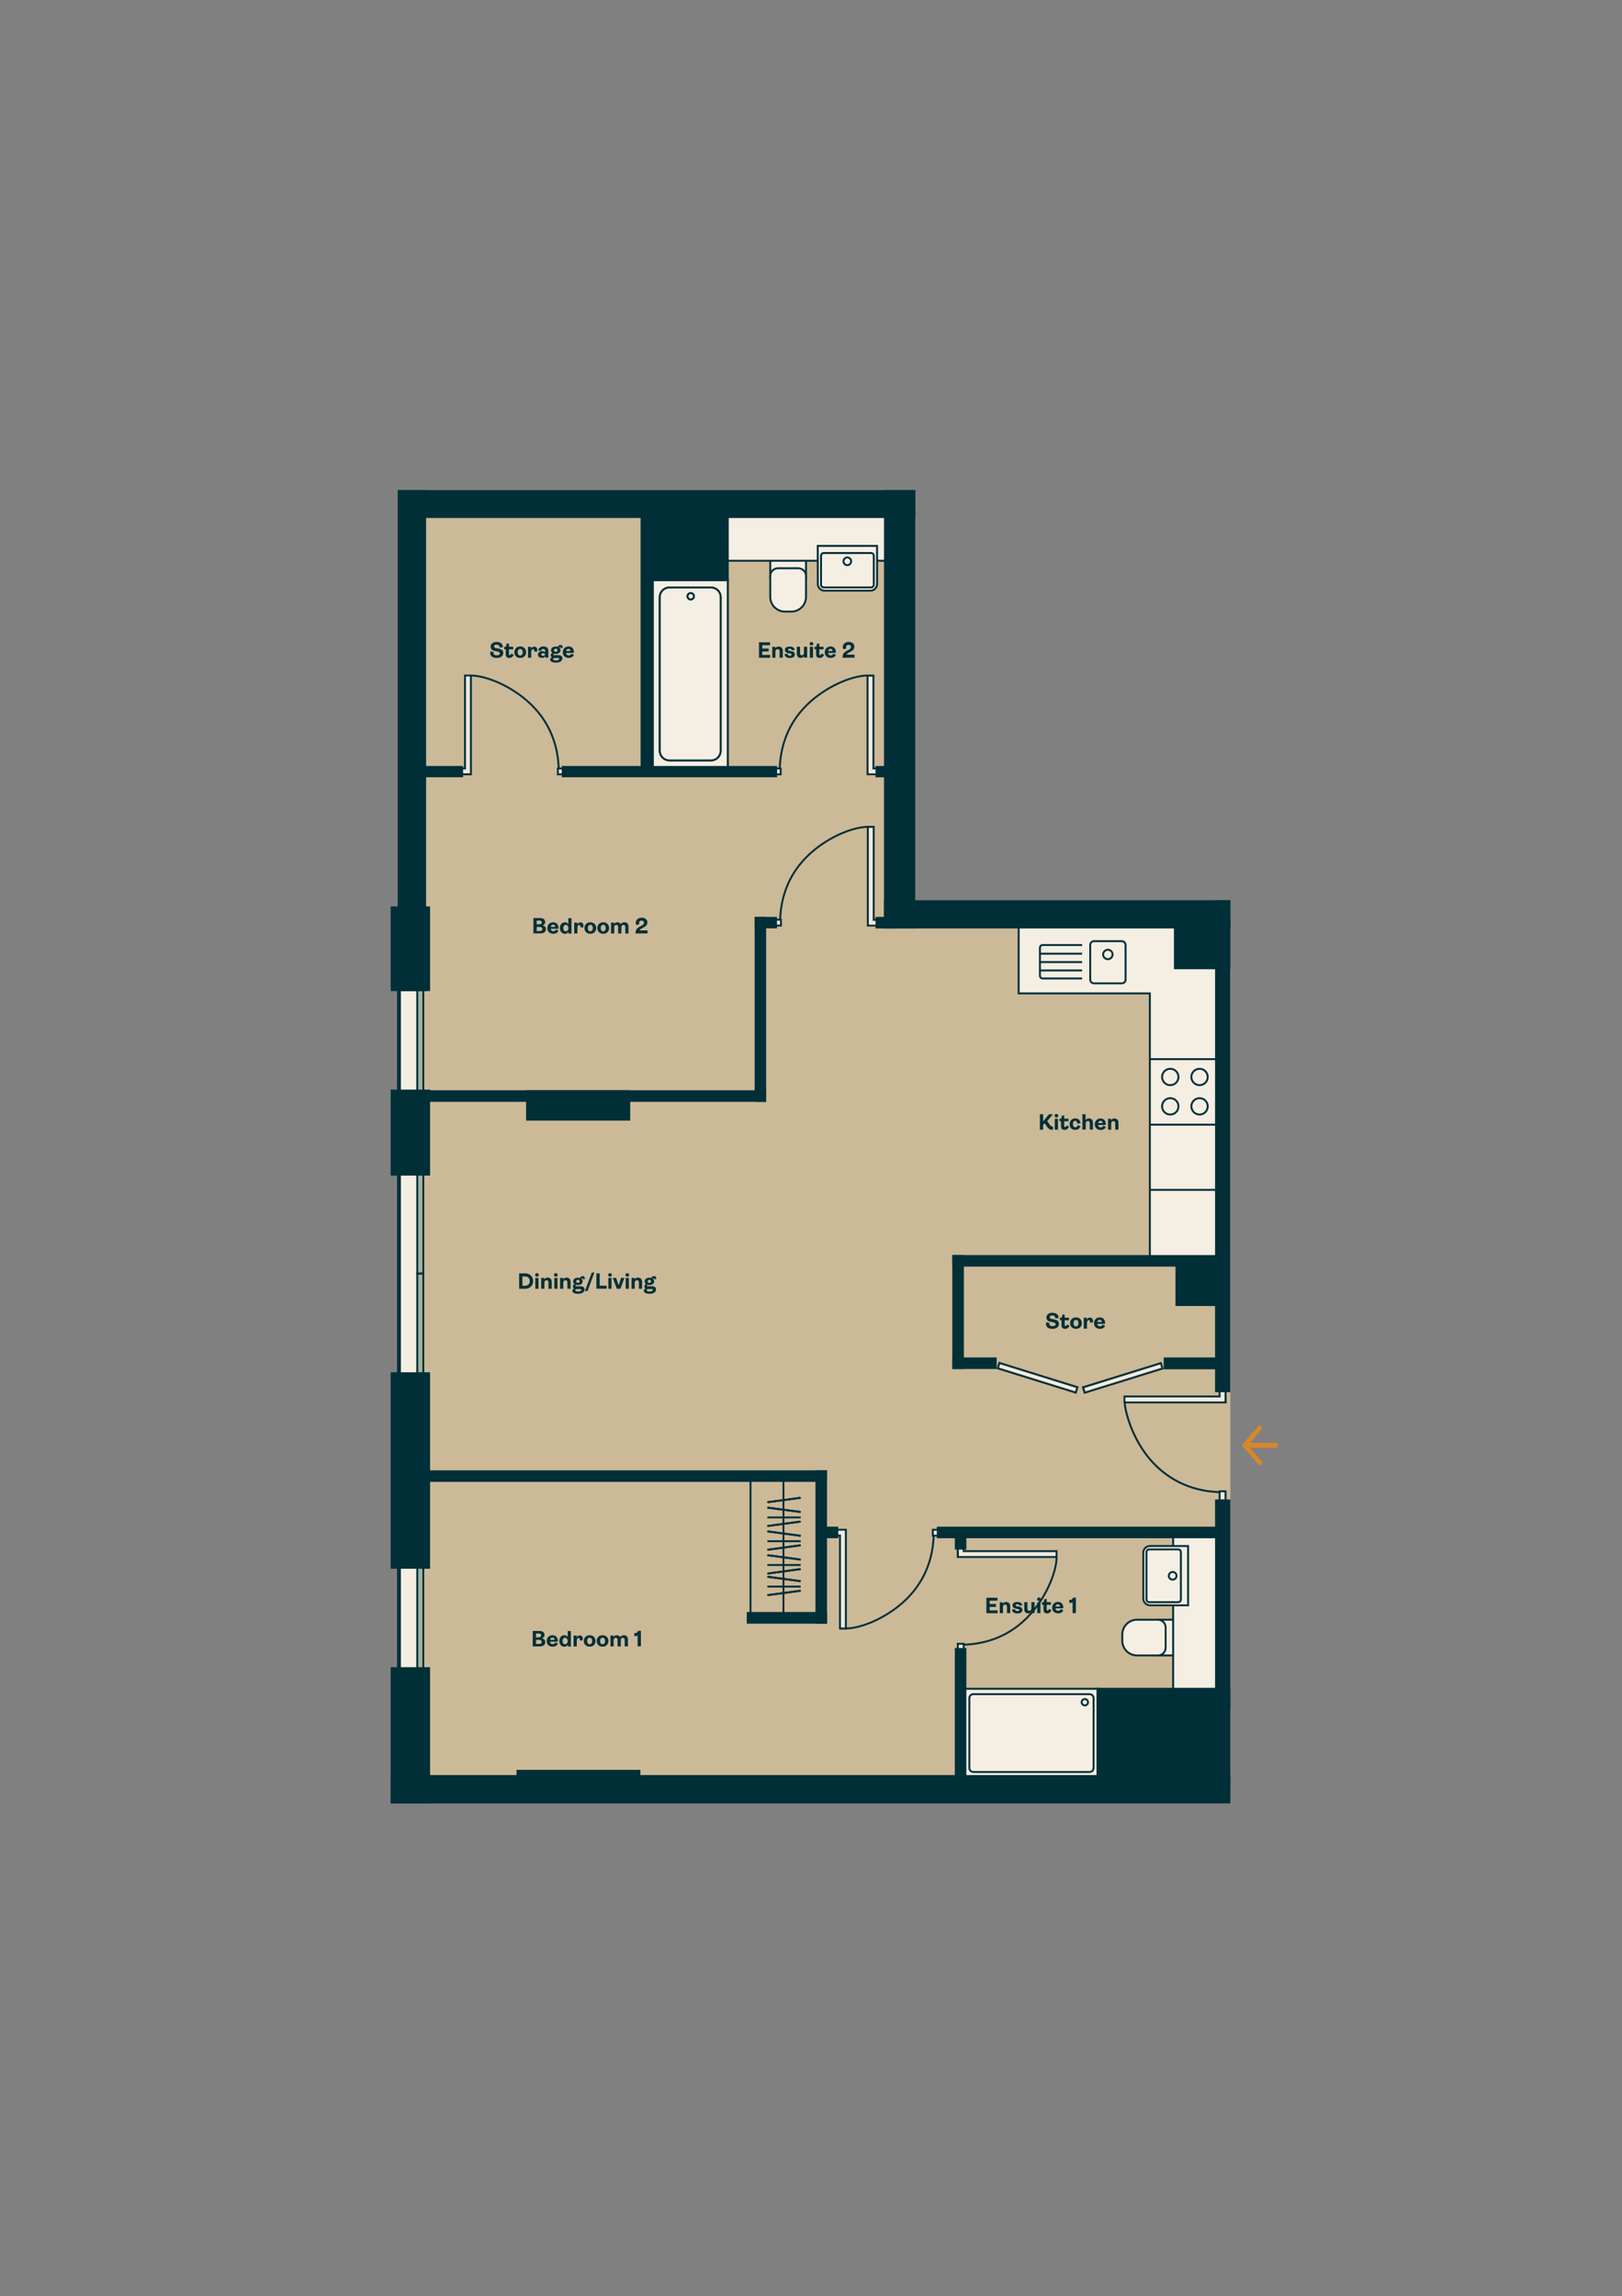 <?xml version="1.0" encoding="utf-8"?>
<!-- Generator: Adobe Illustrator 28.1.0, SVG Export Plug-In . SVG Version: 6.00 Build 0)  -->
<svg version="1.1" id="Layer_1" xmlns="http://www.w3.org/2000/svg" xmlns:xlink="http://www.w3.org/1999/xlink" x="0px" y="0px"
	 viewBox="0 0 1684 2384" style="enable-background:new 0 0 1684 2384;" xml:space="preserve">
<rect x="0" y="0" width="1684" height="2384" fill="#808080" stroke="none"/>
<style type="text/css">
	.st0{fill:#CCB998;}
	.st1{fill:#F5EEE3;stroke:#002F38;stroke-width:2;stroke-miterlimit:10;}
	.st2{fill:none;stroke:#002F38;stroke-width:2;stroke-miterlimit:10;}
	.st3{fill:#F5EEE3;}
	.st4{fill:none;stroke:#002F38;stroke-width:4;stroke-miterlimit:10;}
	.st5{fill:#A6B29F;stroke:#002F38;stroke-width:2;stroke-miterlimit:10;}
	.st6{fill:#F2EAE0;}
	.st7{fill:#002F38;}
	.st8{fill:none;stroke:#002F38;stroke-width:2.02;stroke-miterlimit:10;}
	.st9{fill:#D98729;}
	.st10{fill:none;}
</style>
<g id="Floor">
	<polygon class="st0" points="437.6,532.2 925.5,532.2 925.5,949.3 1277.4,949.3 1277.4,1849.9 437.2,1849.9 	"/>
</g>
<g id="Furniture">
	<polygon class="st1" points="1057.6,961.7 1057.6,1031.4 1193.8,1031.4 1193.8,1305 1263,1305 1263,961.7 1266.2,961.7 	"/>
	<g>
		<rect x="677.8" y="602.3" class="st1" width="77.8" height="195"/>
		<rect x="677.8" y="602.3" class="st1" width="77.8" height="195"/>
		<path class="st1" d="M738.2,610H695c-5.5,0-10,4.5-10,10v159.5c0,5.5,4.5,10,10,10h43.2c5.5,0,10-4.5,10-10V620
			C748.2,614.4,743.7,610,738.2,610"/>
		<path class="st1" d="M738.2,610H695c-5.5,0-10,4.5-10,10v159.5c0,5.5,4.5,10,10,10h43.2c5.5,0,10-4.5,10-10V620
			C748.2,614.4,743.7,610,738.2,610z"/>
		<path class="st1" d="M720.4,619.1c0-1.8-1.5-3.3-3.3-3.3c-1.8,0-3.3,1.5-3.3,3.3s1.5,3.3,3.3,3.3
			C718.9,622.4,720.4,621,720.4,619.1"/>
		<path class="st1" d="M720.4,619.1c0-1.8-1.5-3.3-3.3-3.3c-1.8,0-3.3,1.5-3.3,3.3s1.5,3.3,3.3,3.3
			C718.9,622.4,720.4,621,720.4,619.1z"/>
	</g>
	<g>
		<rect x="1001.1" y="1753.4" class="st1" width="138.5" height="91.8"/>
		<path class="st1" d="M1006.4,1763.1v72.6c0,2.2,1.8,4.1,4,4.1h120.9c2.2,0,4.1-1.8,4.1-4.1v-72.6c0-2.2-1.8-4.1-4.1-4.1h-120.9
			C1008.2,1759,1006.4,1760.8,1006.4,1763.1z"/>
		<path class="st1" d="M1126.3,1764.1c1.8,0,3.3,1.5,3.3,3.3c0,1.8-1.5,3.3-3.3,3.3s-3.3-1.5-3.3-3.3
			C1123,1765.6,1124.5,1764.1,1126.3,1764.1z"/>
	</g>
	<g>
		<g>
			<rect x="799.7" y="580.7" class="st1" width="37.1" height="18.8"/>
			<path class="st1" d="M807.8,590h21c4.4,0,8,3.6,8,8v21.7c0,8.5-6.8,15.3-15.3,15.3H815c-8.5,0-15.3-6.8-15.3-15.3V598
				C799.7,593.6,803.3,590,807.8,590"/>
		</g>
		<rect x="754.5" y="536.6" class="st1" width="171" height="45.6"/>
		<g>
			<path class="st1" d="M849,566.8h61.6v39.6c0,3.8-3.1,6.9-6.9,6.9h-47.7c-3.8,0-6.9-3.1-6.9-6.9L849,566.8L849,566.8z"/>
			<path class="st1" d="M907.2,577v30.1c0,1.5-1.2,2.8-2.8,2.8h-49.2c-1.5,0-2.8-1.2-2.8-2.8V577c0-1.5,1.2-2.8,2.8-2.8h49.2
				C905.9,574.2,907.2,575.5,907.2,577"/>
			<path class="st1" d="M875.7,582.8c0-2.2,1.8-4,4-4c2.2,0,4,1.8,4,4s-1.8,4-4,4C877.5,586.8,875.7,585,875.7,582.8"/>
		</g>
	</g>
	<g>
		<g>
			<rect x="1200.7" y="1681.7" class="st1" width="18.8" height="37.1"/>
			<path class="st1" d="M1210.2,1710.7v-21c0-4.4-3.6-8-8-8h-21.7c-8.4,0-15.3,6.8-15.3,15.3v6.5c0,8.4,6.8,15.3,15.3,15.3h21.7
				C1206.7,1718.8,1210.2,1715.2,1210.2,1710.7"/>
		</g>
		<rect x="1218" y="1593" class="st1" width="45.6" height="162.8"/>
		<g>
			<path class="st1" d="M1233.5,1666.8v-61.6h-39.6c-3.8,0-6.9,3.1-6.9,6.9v47.7c0,3.8,3.1,6.9,6.9,6.9L1233.5,1666.8L1233.5,1666.8
				z"/>
			<path class="st1" d="M1223.2,1608.7h-30.1c-1.5,0-2.8,1.2-2.8,2.8v49.2c0,1.5,1.2,2.8,2.8,2.8h30.1c1.5,0,2.8-1.2,2.8-2.8v-49.2
				C1226,1609.9,1224.8,1608.7,1223.2,1608.7"/>
			<path class="st1" d="M1217.5,1640.1c2.2,0,4-1.8,4-4c0-2.2-1.8-4-4-4s-4,1.8-4,4C1213.4,1638.3,1215.2,1640.1,1217.5,1640.1"/>
		</g>
	</g>
	<g>
		<path class="st1" d="M1135.8,1021h28.9c2.2,0,3.9-1.8,3.9-3.9v-36c0-2.2-1.8-3.9-3.9-3.9h-28.9c-2.2,0-3.9,1.7-3.9,3.9v36
			C1131.9,1019.3,1133.7,1021,1135.8,1021z"/>
		<path class="st1" d="M1145.3,991c0,2.7,2.2,4.9,4.9,4.9c2.7,0,4.9-2.2,4.9-4.9s-2.2-4.9-4.9-4.9
			C1147.6,986.1,1145.3,988.3,1145.3,991z"/>
		<path class="st1" d="M1123.5,981.2h-41c-1.6,0-2.8,1.3-2.8,2.8v29.1c0,1.6,1.3,2.8,2.8,2.8h41"/>
		<line class="st2" x1="1123.5" y1="1007.6" x2="1079.7" y2="1007.6"/>
		<line class="st2" x1="1123.5" y1="990.2" x2="1079.7" y2="990.2"/>
		<line class="st2" x1="1123.5" y1="998.9" x2="1079.7" y2="998.9"/>
	</g>
	<g>
		<line class="st2" x1="1266.4" y1="1099.7" x2="1194.1" y2="1099.7"/>
		<line class="st2" x1="1194.1" y1="1167.7" x2="1266.4" y2="1167.7"/>
		<line class="st2" x1="1194.1" y1="1235.4" x2="1266.4" y2="1235.4"/>
		<g>
			<circle class="st1" cx="1245.4" cy="1118.2" r="8.5"/>
			<circle class="st1" cx="1245.4" cy="1148.7" r="8.5"/>
			<circle class="st1" cx="1215" cy="1118.2" r="8.5"/>
			<circle class="st1" cx="1215" cy="1148.7" r="8.5"/>
		</g>
	</g>
	<g>
		<line class="st2" x1="779.2" y1="1534.9" x2="779.2" y2="1676.3"/>
		<line class="st2" x1="813.4" y1="1675.4" x2="813.4" y2="1535.8"/>
		<g>
			<line class="st2" x1="831.3" y1="1651.6" x2="796.7" y2="1656.2"/>
			<line class="st2" x1="831.3" y1="1651.6" x2="796.7" y2="1656.2"/>
			<line class="st2" x1="796.7" y1="1637.1" x2="831.3" y2="1641.7"/>
			<line class="st2" x1="796.7" y1="1637.1" x2="831.3" y2="1641.7"/>
			<line class="st2" x1="831.3" y1="1647.3" x2="796.7" y2="1647.3"/>
			<line class="st2" x1="831.3" y1="1629.1" x2="796.7" y2="1633.8"/>
			<line class="st2" x1="831.3" y1="1629.1" x2="796.7" y2="1633.8"/>
			<line class="st2" x1="796.7" y1="1614.7" x2="831.3" y2="1619.3"/>
			<line class="st2" x1="796.7" y1="1614.7" x2="831.3" y2="1619.3"/>
			<line class="st2" x1="831.3" y1="1624.9" x2="796.7" y2="1624.9"/>
			<line class="st2" x1="831.3" y1="1604.4" x2="796.7" y2="1609.1"/>
			<line class="st2" x1="831.3" y1="1604.4" x2="796.7" y2="1609.1"/>
			<line class="st2" x1="796.7" y1="1590" x2="831.3" y2="1594.6"/>
			<line class="st2" x1="796.7" y1="1590" x2="831.3" y2="1594.6"/>
			<line class="st2" x1="831.3" y1="1600.2" x2="796.7" y2="1600.2"/>
			<line class="st2" x1="831.3" y1="1579.8" x2="796.7" y2="1584.4"/>
			<line class="st2" x1="831.3" y1="1579.8" x2="796.7" y2="1584.4"/>
			<line class="st2" x1="796.7" y1="1565.3" x2="831.3" y2="1569.9"/>
			<line class="st2" x1="796.7" y1="1565.3" x2="831.3" y2="1569.9"/>
			<line class="st2" x1="831.3" y1="1575.5" x2="796.7" y2="1575.5"/>
			<line class="st2" x1="831.3" y1="1555.1" x2="796.7" y2="1559.7"/>
			<line class="st2" x1="831.3" y1="1555.1" x2="796.7" y2="1559.7"/>
		</g>
	</g>
</g>
<g id="Windows">
	<g>
		<rect x="413.7" y="1217.7" class="st3" width="22.1" height="209.1"/>
		<line class="st4" x1="414.2" y1="1217.7" x2="414.2" y2="1426.8"/>
		<rect x="433.2" y="1322.3" class="st5" width="6.3" height="103.9"/>
		<rect x="433.2" y="1218.3" class="st5" width="6.3" height="103.9"/>
	</g>
	<g>
		<rect x="413.7" y="1026.9" class="st3" width="22.1" height="106.4"/>
		<line class="st4" x1="414.2" y1="1026.9" x2="414.2" y2="1133.3"/>
		<rect x="433.2" y="1027.9" class="st5" width="6.3" height="104.9"/>
	</g>
	<g>
		<rect x="413.7" y="1626.9" class="st3" width="22.1" height="106.4"/>
		<line class="st4" x1="414.2" y1="1626.9" x2="414.2" y2="1733.3"/>
		<rect x="433.2" y="1627.8" class="st5" width="6.3" height="104.9"/>
	</g>
</g>
<g id="Doors">
	<g>
		<g>
			
				<rect x="1074.3" y="1388.2" transform="matrix(0.298 -0.955 0.955 0.298 -609.306 2032.888)" class="st6" width="5.8" height="84.8"/>
			<path class="st7" d="M1038.3,1416.4l79,24.6l-1.1,3.6l-79-24.6L1038.3,1416.4 M1036.9,1413.8l-0.6,2l-1.1,3.6l-0.6,2l2,0.6
				l79,24.6l2,0.6l0.6-2l1.1-3.6l0.6-2l-2-0.6l-79-24.6L1036.9,1413.8L1036.9,1413.8z"/>
		</g>
		<g>
			
				<rect x="1123.5" y="1427.7" transform="matrix(0.955 -0.297 0.297 0.955 -371.856 410.146)" class="st6" width="84.5" height="5.8"/>
			<path class="st7" d="M1204.6,1416.6l1.1,3.6l-78.8,24.5l-1.1-3.6L1204.6,1416.6 M1205.9,1414l-2,0.6l-78.8,24.5l-2,0.6l0.6,2
				l1.1,3.6l0.6,2l2-0.6l78.8-24.5l2-0.6l-0.6-2l-1.1-3.6L1205.9,1414L1205.9,1414z"/>
		</g>
	</g>
	<g>
		<path class="st2" d="M900.7,701.4c-13.7,0-38.2,8.7-58.4,26.3c-32.9,28.8-32.1,63.7-32.9,71.1"/>
		<g>
			<polygon class="st6" points="900.7,804 900.7,701.4 906.8,701.4 906.8,797.9 912.1,797.9 912.1,804 			"/>
			<path class="st7" d="M905.8,702.4v96.5h5.3v4.1h-9.4v-2.2v-1.8v-96.5H905.8 M907.8,700.4h-2h-4.1h-2v2v96.5v1.8v2.2v2h2h9.4h2v-2
				v-4.1v-2h-2h-3.3v-94.5L907.8,700.4L907.8,700.4z"/>
		</g>
		<g>
			<rect x="801.2" y="797.9" class="st6" width="9.3" height="6.1"/>
			<path class="st7" d="M809.5,798.9v4.1h-7.3v-4.1H809.5 M811.5,796.9h-2h-7.3h-2v2v4.1v2h2h7.3h2v-2v-4.1V796.9L811.5,796.9z"/>
		</g>
	</g>
	<g>
		<path class="st2" d="M488.9,701.4c13.7,0,38.2,8.7,58.4,26.3c32.9,28.8,32.1,63.7,32.9,71.1"/>
		<g>
			<polygon class="st6" points="477.6,804 477.6,797.9 482.9,797.9 482.9,701.4 488.9,701.4 488.9,804 			"/>
			<path class="st7" d="M487.9,702.4v96.5v1.8v2.2h-9.4v-4.1h5.3v-96.5H487.9 M489.9,700.4h-2h-4.1h-2v2v94.5h-3.3h-2v2v4.1v2h2h9.4
				h2v-2v-2.2v-1.8v-96.5L489.9,700.4L489.9,700.4z"/>
		</g>
		<g>
			<rect x="579.2" y="797.9" class="st6" width="9.3" height="6.1"/>
			<path class="st7" d="M587.5,798.9v4.1h-7.3v-4.1H587.5 M589.5,796.9h-2h-7.3h-2v2v4.1v2h2h7.3h2v-2v-4.1V796.9L589.5,796.9z"/>
		</g>
	</g>
	<g>
		<path class="st2" d="M901.1,858.5c-13.7,0-38.2,8.7-58.4,26.3c-32.9,28.8-32.1,63.7-32.9,71.1"/>
		<g>
			<polygon class="st6" points="901,961 901,858.5 907.1,858.5 907.1,954.9 912.4,954.9 912.4,961 			"/>
			<path class="st7" d="M906.1,859.5v96.5h5.3v4.1H902v-2.2v-1.8v-96.5L906.1,859.5 M908.1,857.5h-2H902h-2v2v96.5v1.8v2.2v2h2h9.4
				h2v-2v-4.1v-2h-2h-3.3v-94.5L908.1,857.5L908.1,857.5z"/>
		</g>
		<g>
			<rect x="801.5" y="954.9" class="st6" width="9.3" height="6.1"/>
			<path class="st7" d="M809.8,955.9v4.1h-7.3v-4.1L809.8,955.9 M811.8,953.9h-2h-7.3h-2v2v4.1v2h2h7.3h2v-2v-4.1V953.9L811.8,953.9
				z"/>
		</g>
	</g>
	<g>
		<path class="st2" d="M878.2,1690.8c13.7,0,38.2-8.7,58.4-26.3c32.9-28.8,32.1-63.7,32.9-71.1"/>
		<g>
			<polygon class="st6" points="872.2,1690.8 872.2,1594.3 866.9,1594.3 866.9,1588.3 878.2,1588.3 878.2,1690.8 			"/>
			<path class="st7" d="M877.2,1589.3v2.2v1.8v96.5h-4.1v-96.5h-5.3v-4.1H877.2 M879.2,1587.3h-2h-9.4h-2v2v4.1v2h2h3.3v94.5v2h2
				h4.1h2v-2v-96.5v-1.8v-2.2L879.2,1587.3L879.2,1587.3z"/>
		</g>
		<g>
			<rect x="968.5" y="1588.3" class="st6" width="9.3" height="6.1"/>
			<path class="st7" d="M976.8,1589.3v4.1h-7.3v-4.1H976.8 M978.8,1587.3h-2h-7.3h-2v2v4.1v2h2h7.3h2v-2v-4.1V1587.3L978.8,1587.3z"
				/>
		</g>
	</g>
	<g>
		<path class="st2" d="M1097,1616.5c0,13.7-8.7,38.2-26.3,58.4c-28.8,32.9-63.7,32.1-71.1,32.9"/>
		<g>
			<polygon class="st6" points="994.4,1616.5 994.4,1605.2 1000.5,1605.2 1000.5,1610.5 1097,1610.5 1097,1616.5 			"/>
			<path class="st7" d="M999.5,1606.2v5.3h96.5v4.1h-96.5h-1.8h-2.2v-9.4L999.5,1606.2 M1001.5,1604.2h-2h-4.1h-2v2v9.4v2h2h2.2h1.8
				h96.5h2v-2v-4.1v-2h-2h-94.5v-3.3V1604.2L1001.5,1604.2z"/>
		</g>
		<g>
			<rect x="994.4" y="1706.7" class="st6" width="6.1" height="9.3"/>
			<path class="st7" d="M999.5,1707.7v7.3h-4.1v-7.3H999.5 M1001.5,1705.7h-2h-4.1h-2v2v7.3v2h2h4.1h2v-2v-7.3V1705.7L1001.5,1705.7
				z"/>
		</g>
	</g>
	<g>
		<path class="st8" d="M1167.6,1455.6c0.6,11.6,8.8,39.5,26.9,60.2c29.5,33.6,65.2,32.8,72.8,33.6"/>
		<g>
			<polygon class="st6" points="1167.5,1456.1 1167.5,1449.9 1266.2,1449.9 1266.2,1444.5 1272.4,1444.5 1272.4,1456.1 			"/>
			<path class="st7" d="M1271.4,1445.5v9.6h-2.3h-1.9h-98.8v-4.2h98.8v-5.4L1271.4,1445.5 M1273.4,1443.5h-2h-4.2h-2v2v3.4h-96.7h-2
				v2v4.2v2h2h98.8h1.9h2.3h2v-2v-9.6V1443.5L1273.4,1443.5z"/>
		</g>
		<g>
			<rect x="1266.2" y="1548.4" class="st6" width="6.2" height="9.5"/>
			<path class="st7" d="M1271.4,1549.4v7.5h-4.2v-7.5H1271.4 M1273.4,1547.4h-2h-4.2h-2v2v7.5v2h2h4.2h2v-2v-7.5V1547.4
				L1273.4,1547.4z"/>
		</g>
	</g>
</g>
<g id="Walls">
	<rect x="988.7" y="1303.1" class="st7" width="12" height="118.4"/>
	<rect x="909" y="952" class="st7" width="20.6" height="12"/>
	<rect x="405.6" y="1843" class="st7" width="871.8" height="29.4"/>
	<rect x="536.3" y="1837.6" class="st7" width="128.6" height="12.3"/>
	<rect x="775.3" y="1673.7" class="st7" width="83.3" height="12.1"/>
	<rect x="846.6" y="1526.6" class="st7" width="12" height="159.2"/>
	<rect x="988.7" y="1303.1" class="st7" width="277.2" height="12"/>
	<rect x="1261.5" y="934.7" class="st7" width="15.8" height="510.8"/>
	<rect x="583.2" y="795.3" class="st7" width="223.6" height="11.7"/>
	<rect x="783.5" y="952" class="st7" width="11.9" height="192"/>
	<rect x="972.6" y="1585.1" class="st7" width="295.4" height="12"/>
	<rect x="988.7" y="1409.4" class="st7" width="46.1" height="12"/>
	<rect x="1208.2" y="1409.4" class="st7" width="63.4" height="12.3"/>
	<rect x="851.8" y="1585.1" class="st7" width="18.5" height="12"/>
	<rect x="1220.4" y="1305" class="st7" width="51.2" height="51"/>
	<rect x="1138.5" y="1752.4" class="st7" width="138.9" height="101.4"/>
	<rect x="440.5" y="1132" class="st7" width="354.9" height="12"/>
	<rect x="412.9" y="508.9" class="st7" width="537.4" height="28.9"/>
	<rect x="917.8" y="934.7" class="st7" width="359.6" height="29.3"/>
	<rect x="412.9" y="508.9" class="st7" width="29.5" height="520.2"/>
	<rect x="546.2" y="1132" class="st7" width="108.1" height="31.5"/>
	<rect x="1261.5" y="1556.9" class="st7" width="15.9" height="217.3"/>
	<rect x="405.6" y="941.1" class="st7" width="40.9" height="87.9"/>
	<rect x="405.6" y="1131.3" class="st7" width="40.9" height="89.3"/>
	<rect x="405.6" y="1424.8" class="st7" width="40.9" height="204"/>
	<rect x="405.6" y="1731" class="st7" width="40.9" height="141.4"/>
	<rect x="665.1" y="525.5" class="st7" width="12" height="281.5"/>
	<rect x="438.5" y="795.3" class="st7" width="42.3" height="11.7"/>
	<rect x="783.5" y="952" class="st7" width="23.2" height="11.9"/>
	<rect x="909" y="795.3" class="st7" width="22.8" height="11.8"/>
	<rect x="991.3" y="1586.6" class="st7" width="12" height="22.3"/>
	<rect x="991.3" y="1711.1" class="st7" width="12" height="143.6"/>
	<rect x="426" y="1526.6" class="st7" width="432.5" height="12"/>
	<rect x="917.8" y="508.9" class="st7" width="32.4" height="455.1"/>
	<rect x="1218.8" y="952.2" class="st7" width="58.6" height="54.1"/>
	<rect x="672.9" y="523.3" class="st7" width="83.7" height="80"/>
</g>
<g id="Labels_BIG">
	<g>
		<path class="st7" d="M539,1338.1v-16h6.3c4.2,0,8.2,2.8,8.2,8c0,5.2-4,8-8.2,8H539z M542.4,1335h2.5c2.6,0,5.1-1.3,5.1-4.9
			c0-3.6-2.5-4.8-5.1-4.8h-2.5V1335z"/>
		<path class="st7" d="M555.6,1323.7c0-1,0.8-1.8,1.9-1.8c1.1,0,1.9,0.8,1.9,1.8s-0.8,1.8-1.9,1.8
			C556.4,1325.5,555.6,1324.7,555.6,1323.7z M555.8,1338.1v-11.3h3.3v11.3H555.8z"/>
		<path class="st7" d="M561.9,1338.1v-11.3h3.1v1.6c0.7-1.2,1.9-1.9,3.5-1.9c2.8,0,4.3,1.7,4.3,4.5v7.1h-3.3v-6.6
			c0-1.5-0.7-2.3-2-2.3c-1.3,0-2.3,0.9-2.3,2.5v6.4L561.9,1338.1L561.9,1338.1z"/>
		<path class="st7" d="M575.2,1323.7c0-1,0.8-1.8,1.9-1.8c1.1,0,1.9,0.8,1.9,1.8s-0.8,1.8-1.9,1.8
			C576.1,1325.5,575.2,1324.7,575.2,1323.7z M575.5,1338.1v-11.3h3.3v11.3H575.5z"/>
		<path class="st7" d="M581.5,1338.1v-11.3h3.1v1.6c0.7-1.2,1.9-1.9,3.5-1.9c2.8,0,4.3,1.7,4.3,4.5v7.1h-3.3v-6.6
			c0-1.5-0.7-2.3-2-2.3c-1.3,0-2.3,0.9-2.3,2.5v6.4L581.5,1338.1L581.5,1338.1z"/>
		<path class="st7" d="M603.7,1327.7c0.7,0.6,1.2,1.5,1.2,2.7c0,2.5-2.2,3.8-4.9,3.8c-0.7,0-1.4-0.1-2-0.2c-0.4,0.1-0.6,0.4-0.6,0.8
			c0,0.4,0.3,0.7,0.9,0.7h4.2c3.1,0,4.4,1.2,4.4,3.4c0,2.7-2.8,4.4-6.4,4.4c-4.2,0-6.3-1.2-6.3-3.2c0-1,0.6-1.7,1.9-2.2
			c-0.8-0.5-1.3-1.2-1.3-2.2c0-1.2,0.7-1.9,1.6-2.5c-0.8-0.6-1.3-1.6-1.3-2.8c0-2.5,2.2-3.8,4.9-3.8c0.8,0,1.5,0.1,2.1,0.3
			c0.6-1.3,1.6-2,2.8-2c1.1,0,2.3,0.7,2.3,2.7v0.4l-2,0.3c0-0.9-0.3-1.2-0.7-1.2C604.2,1327,603.9,1327.2,603.7,1327.7z
			 M598.8,1338.4c-0.9,0-1.6,0.4-1.6,1.1c0,0.9,1,1.4,3.2,1.4c1.9,0,3.2-0.7,3.2-1.6c0-0.7-0.5-0.9-1.7-0.9L598.8,1338.4
			L598.8,1338.4z M601.8,1330.4c0-1.1-0.8-1.6-1.8-1.6c-1,0-1.8,0.6-1.8,1.6c0,1.1,0.8,1.6,1.8,1.6
			C601,1332,601.8,1331.4,601.8,1330.4z"/>
		<path class="st7" d="M607.3,1340.4l7.1-19.1h2.7l-7.1,19.1H607.3z"/>
		<path class="st7" d="M619.2,1338.1v-16h3.4v12.8h7.3v3.1H619.2z"/>
		<path class="st7" d="M631.4,1323.7c0-1,0.8-1.8,1.9-1.8c1.1,0,1.9,0.8,1.9,1.8s-0.8,1.8-1.9,1.8
			C632.2,1325.5,631.4,1324.7,631.4,1323.7z M631.6,1338.1v-11.3h3.3v11.3H631.6z"/>
		<path class="st7" d="M640.4,1338.1l-4.2-11.3h3.5l2.6,7.8l2.5-7.8h3.5l-4.2,11.3H640.4z"/>
		<path class="st7" d="M649.4,1323.7c0-1,0.8-1.8,1.9-1.8c1.1,0,1.9,0.8,1.9,1.8s-0.8,1.8-1.9,1.8
			C650.2,1325.5,649.4,1324.7,649.4,1323.7z M649.6,1338.1v-11.3h3.3v11.3H649.6z"/>
		<path class="st7" d="M655.7,1338.1v-11.3h3.1v1.6c0.7-1.2,1.9-1.9,3.5-1.9c2.8,0,4.3,1.7,4.3,4.5v7.1h-3.3v-6.6
			c0-1.5-0.7-2.3-2-2.3c-1.3,0-2.3,0.9-2.3,2.5v6.4L655.7,1338.1L655.7,1338.1z"/>
		<path class="st7" d="M677.9,1327.7c0.7,0.6,1.2,1.5,1.2,2.7c0,2.5-2.2,3.8-4.9,3.8c-0.7,0-1.4-0.1-2-0.2c-0.4,0.1-0.6,0.4-0.6,0.8
			c0,0.4,0.3,0.7,0.9,0.7h4.2c3.1,0,4.4,1.2,4.4,3.4c0,2.7-2.8,4.4-6.4,4.4c-4.2,0-6.3-1.2-6.3-3.2c0-1,0.6-1.7,1.9-2.2
			c-0.8-0.5-1.3-1.2-1.3-2.2c0-1.2,0.7-1.9,1.6-2.5c-0.8-0.6-1.3-1.6-1.3-2.8c0-2.5,2.2-3.8,4.9-3.8c0.8,0,1.5,0.1,2.1,0.3
			c0.6-1.3,1.6-2,2.8-2c1.1,0,2.3,0.7,2.3,2.7v0.4l-2,0.3c0-0.9-0.3-1.2-0.7-1.2C678.3,1327,678.1,1327.2,677.9,1327.7z M673,1338.4
			c-0.9,0-1.6,0.4-1.6,1.1c0,0.9,1,1.4,3.2,1.4c1.9,0,3.2-0.7,3.2-1.6c0-0.7-0.5-0.9-1.7-0.9L673,1338.4L673,1338.4z M676,1330.4
			c0-1.1-0.8-1.6-1.8-1.6c-1,0-1.8,0.6-1.8,1.6c0,1.1,0.8,1.6,1.8,1.6C675.2,1332,676,1331.4,676,1330.4z"/>
	</g>
	<g>
		<path class="st7" d="M1093.2,1169.7v3.2c-0.3,0.1-0.6,0.1-0.8,0.1c-2.7,0-4.2-1.2-6.7-5l-1.2-1.8l-1.5,1.7v5h-3.4v-16h3.4v7.4
			l6.1-7.4h4.1l-6,7.1l1.6,2.3c1.8,2.6,2.7,3.4,3.9,3.4C1092.9,1169.7,1093.1,1169.7,1093.2,1169.7z"/>
		<path class="st7" d="M1094.9,1158.4c0-1,0.8-1.8,1.9-1.8c1.1,0,1.9,0.8,1.9,1.8s-0.8,1.8-1.9,1.8
			C1095.7,1160.2,1094.9,1159.5,1094.9,1158.4z M1095.1,1172.9v-11.3h3.3v11.3H1095.1z"/>
		<path class="st7" d="M1101.6,1169.3v-5.1h-1.6v-2.7h1.8l0.8-3.3h2.3v3.3h4.4v2.7h-4.4v4.8c0,0.8,0.3,1.2,0.9,1.2s1.1-0.5,1.6-1.7
			l2.5,1.4c-1.1,2.1-2.4,3.2-4.5,3.2C1102.9,1173.2,1101.6,1172,1101.6,1169.3z"/>
		<path class="st7" d="M1110.5,1167.2c0-3.4,2.4-6,5.7-6c2.8,0,5.1,1.4,5.7,4.9l-3.2,0.6c-0.3-2-1.2-3-2.4-3c-1.5,0-2.4,1.3-2.4,3.4
			c0,2.1,1,3.4,2.6,3.4c1.2,0,2.1-0.9,2.5-2.3l2.9,1.2c-1.1,2.2-2.6,3.7-5.4,3.7C1113,1173.2,1110.5,1171.1,1110.5,1167.2z"/>
		<path class="st7" d="M1123.8,1172.9v-16h3.3v6.2c0.7-1.2,1.9-1.9,3.4-1.9c2.7,0,4.2,1.7,4.2,4.5v7.1h-3.3v-6.6
			c0-1.5-0.7-2.3-1.9-2.3c-1.3,0-2.3,0.9-2.3,2.5v6.4L1123.8,1172.9L1123.8,1172.9z"/>
		<path class="st7" d="M1148.2,1170.1c-0.9,1.8-2.6,3.1-5.4,3.1c-3.6,0-6.2-2.2-6.2-5.9c0-3.5,2.6-6,6-6s5.5,2.3,5.5,5.8
			c0,0.3,0,0.7,0,0.9h-8.1c0.2,1.6,1.2,2.6,2.8,2.6c1.3,0,2.1-0.7,2.8-1.8L1148.2,1170.1z M1140.1,1166.1h4.7
			c-0.1-1.5-0.8-2.3-2.2-2.3C1141.2,1163.7,1140.3,1164.6,1140.1,1166.1z"/>
		<path class="st7" d="M1150.4,1172.9v-11.3h3.1v1.6c0.7-1.2,1.9-1.9,3.4-1.9c2.8,0,4.3,1.7,4.3,4.5v7.1h-3.3v-6.6
			c0-1.5-0.7-2.3-1.9-2.3c-1.3,0-2.3,0.9-2.3,2.5v6.4L1150.4,1172.9L1150.4,1172.9z"/>
	</g>
	<g>
		<path class="st7" d="M553.1,1709.4v-16h6.7c3.6,0,5.5,1.5,5.5,4.1c0,1.8-1.2,3.1-2.7,3.5c2.2,0.5,3.5,1.8,3.5,3.8
			c0,2.9-2,4.6-5.6,4.6H553.1z M556.5,1700h2.8c1.6,0,2.5-0.7,2.5-2.1c0-1.3-0.9-1.9-2.5-1.9h-2.8V1700z M556.5,1706.9h3.1
			c1.8,0,2.8-0.8,2.8-2.1s-1-2.2-2.8-2.2h-3L556.5,1706.9L556.5,1706.9z"/>
		<path class="st7" d="M579.2,1706.6c-0.9,1.8-2.6,3.1-5.4,3.1c-3.6,0-6.2-2.2-6.2-5.9c0-3.5,2.6-6,6-6s5.5,2.3,5.5,5.8
			c0,0.3,0,0.7,0,0.9h-8.1c0.2,1.6,1.2,2.6,2.8,2.6c1.3,0,2.1-0.7,2.8-1.8L579.2,1706.6z M571.1,1702.6h4.7
			c-0.1-1.5-0.8-2.3-2.2-2.3C572.2,1700.3,571.3,1701.2,571.1,1702.6z"/>
		<path class="st7" d="M580.7,1703.8c0-3.5,2.2-6,5.2-6c1.7,0,2.9,0.7,3.5,1.9v-6.2h3.3v16h-3.1v-1.9c-0.7,1.3-1.9,2.2-3.7,2.2
			C582.9,1709.7,580.7,1707.2,580.7,1703.8z M589.4,1703.8c0-1.9-1.2-3.4-2.7-3.4c-1.6,0-2.6,1.3-2.6,3.4c0,2.1,1,3.4,2.6,3.4
			C588.2,1707.1,589.4,1705.7,589.4,1703.8z"/>
		<path class="st7" d="M595.5,1709.4v-11.3h3.1v2.1c0.6-1.4,1.7-2.2,3.3-2.2c1.8,0,3.2,1.3,3.2,3.4c0,0.6-0.1,1.2-0.3,1.9l-3-0.3
			c0.1-0.3,0.1-0.6,0.1-0.9c0-1-0.4-1.5-1.2-1.5c-1,0-1.9,1.1-1.9,3.2v5.7L595.5,1709.4L595.5,1709.4z"/>
		<path class="st7" d="M606.1,1703.8c0-3.5,2.5-6,6.1-6c3.6,0,6.1,2.5,6.1,6c0,3.5-2.5,5.9-6.1,5.9
			C608.6,1709.7,606.1,1707.2,606.1,1703.8z M614.8,1703.8c0-2.1-1-3.4-2.6-3.4s-2.6,1.3-2.6,3.4c0,2.1,1,3.4,2.6,3.4
			C613.8,1707.1,614.8,1705.9,614.8,1703.8z"/>
		<path class="st7" d="M619.5,1703.8c0-3.5,2.5-6,6.1-6c3.6,0,6.1,2.5,6.1,6c0,3.5-2.5,5.9-6.1,5.9
			C622,1709.7,619.5,1707.2,619.5,1703.8z M628.2,1703.8c0-2.1-1-3.4-2.6-3.4s-2.6,1.3-2.6,3.4c0,2.1,1,3.4,2.6,3.4
			C627.2,1707.1,628.2,1705.9,628.2,1703.8z"/>
		<path class="st7" d="M651.9,1702.3v7.1h-3.3v-6.6c0-1.5-0.6-2.3-1.9-2.3c-1.3,0-2.2,0.9-2.2,2.5v6.4h-3.3v-6.6
			c0-1.5-0.6-2.3-1.9-2.3c-1.3,0-2.2,0.9-2.2,2.5v6.4h-3.3v-11.3h3.1v1.6c0.7-1.2,1.9-1.9,3.4-1.9c1.6,0,2.8,0.6,3.6,1.9
			c0.9-1.4,2.3-1.9,3.8-1.9C650.4,1697.8,651.9,1699.5,651.9,1702.3z"/>
		<path class="st7" d="M662,1709.4V1698c-0.8,0.6-1.9,0.8-3.4,0.8v-3.2c2.2,0.1,3.6-0.6,3.6-2.3h3.2v16L662,1709.4L662,1709.4z"/>
	</g>
	<g>
		<path class="st7" d="M553.8,969.2v-16h6.7c3.6,0,5.5,1.5,5.5,4.1c0,1.8-1.2,3.1-2.7,3.5c2.2,0.5,3.5,1.8,3.5,3.8
			c0,2.9-2,4.5-5.6,4.5H553.8z M557.2,959.7h2.8c1.6,0,2.5-0.7,2.5-2c0-1.3-0.9-1.9-2.5-1.9h-2.8V959.7z M557.2,966.7h3.1
			c1.8,0,2.8-0.8,2.8-2.1s-1-2.2-2.8-2.2h-3L557.2,966.7L557.2,966.7z"/>
		<path class="st7" d="M579.9,966.4c-0.9,1.8-2.6,3.1-5.4,3.1c-3.6,0-6.2-2.2-6.2-5.9c0-3.5,2.6-6,6-6s5.5,2.3,5.5,5.8
			c0,0.3,0,0.7,0,0.9h-8.1c0.2,1.6,1.2,2.6,2.8,2.6c1.3,0,2.1-0.7,2.8-1.8L579.9,966.4z M571.8,962.4h4.7c-0.1-1.5-0.8-2.3-2.2-2.3
			C572.9,960.1,572,960.9,571.8,962.4z"/>
		<path class="st7" d="M581.3,963.6c0-3.5,2.2-6,5.2-6c1.7,0,2.9,0.7,3.5,1.9v-6.2h3.3v16h-3.1v-1.9c-0.7,1.3-1.9,2.2-3.7,2.2
			C583.6,969.5,581.3,967,581.3,963.6z M590.1,963.6c0-1.9-1.2-3.4-2.7-3.4c-1.6,0-2.6,1.3-2.6,3.4c0,2.1,1,3.4,2.6,3.4
			C588.9,966.9,590.1,965.5,590.1,963.6z"/>
		<path class="st7" d="M596.2,969.2v-11.3h3.1v2c0.6-1.4,1.7-2.2,3.3-2.2c1.8,0,3.2,1.3,3.2,3.4c0,0.6-0.1,1.2-0.3,1.9l-3-0.3
			c0.1-0.3,0.1-0.6,0.1-0.9c0-1-0.4-1.5-1.2-1.5c-1,0-1.9,1.1-1.9,3.2v5.7H596.2z"/>
		<path class="st7" d="M606.8,963.6c0-3.5,2.5-6,6.1-6c3.6,0,6.1,2.5,6.1,6c0,3.5-2.5,5.9-6.1,5.9
			C609.3,969.5,606.8,967,606.8,963.6z M615.5,963.6c0-2.1-1-3.4-2.6-3.4s-2.6,1.3-2.6,3.4c0,2.1,1,3.4,2.6,3.4
			C614.4,966.9,615.5,965.7,615.5,963.6z"/>
		<path class="st7" d="M620.2,963.6c0-3.5,2.5-6,6.1-6c3.6,0,6.1,2.5,6.1,6c0,3.5-2.5,5.9-6.1,5.9
			C622.7,969.5,620.2,967,620.2,963.6z M628.9,963.6c0-2.1-1-3.4-2.6-3.4s-2.6,1.3-2.6,3.4c0,2.1,1,3.4,2.6,3.4
			S628.9,965.7,628.9,963.6z"/>
		<path class="st7" d="M652.5,962.1v7.1h-3.3v-6.6c0-1.5-0.6-2.3-1.9-2.3c-1.3,0-2.2,0.9-2.2,2.5v6.4h-3.3v-6.6
			c0-1.5-0.6-2.3-1.9-2.3c-1.3,0-2.2,0.9-2.2,2.5v6.4h-3.3v-11.3h3.1v1.6c0.7-1.2,1.9-1.9,3.4-1.9c1.6,0,2.8,0.5,3.6,1.9
			c0.9-1.4,2.3-1.9,3.8-1.9C651.1,957.6,652.5,959.3,652.5,962.1z"/>
		<path class="st7" d="M659.9,969.2v-1.1c0-2.3,1.2-4.3,4.4-6.1l2.2-1.2c1.6-0.9,2.1-1.7,2.1-2.8c0-1.4-1-2.2-2.5-2.2
			c-1.7,0-2.6,1.2-2.6,2.4c0,0.5,0.1,1,0.3,1.4l-3.2,0.8c-0.3-0.6-0.5-1.4-0.5-2.3c0-2.6,2-5.3,6.2-5.3c3.5,0,5.8,2,5.8,4.8
			c0,2.4-1.1,3.9-3.8,5.3l-2.2,1.2c-1.2,0.6-1.9,1.3-2.1,1.9h8.3l0,3.1L659.9,969.2L659.9,969.2z"/>
	</g>
	<g>
		<path class="st7" d="M788,682.9v-16h11.5v3h-8.1v3.5h6.6v3h-6.6v3.6h8.2v3L788,682.9L788,682.9z"/>
		<path class="st7" d="M801.8,682.9v-11.3h3.1v1.6c0.7-1.2,1.9-1.9,3.5-1.9c2.8,0,4.3,1.7,4.3,4.5v7.1h-3.3v-6.6
			c0-1.5-0.7-2.3-2-2.3c-1.3,0-2.3,0.9-2.3,2.5v6.4L801.8,682.9L801.8,682.9z"/>
		<path class="st7" d="M814.5,679.2l3.1-0.4c0.2,1.5,1.2,2,2.5,2c1,0,1.8-0.3,1.8-1.2c0-0.6-0.3-0.9-1.3-1l-1.3-0.2
			c-2.2-0.4-4.4-1.1-4.4-3.7c0-2.1,1.9-3.4,5.1-3.4c3.1,0,4.8,1.5,5.1,3.3l-2.9,0.7c-0.2-0.8-0.8-1.7-2.2-1.7
			c-1.1,0-1.8,0.4-1.8,1.1c0,0.7,0.4,0.9,1.5,1.1l1.3,0.2c2.1,0.3,4.2,1,4.2,3.6c0,2.3-2.2,3.6-5.2,3.6
			C816.9,683.2,814.6,681.7,814.5,679.2z"/>
		<path class="st7" d="M827.3,678.6v-7.1h3.3v6.6c0,1.5,0.6,2.3,1.9,2.3c1.3,0,2.2-0.8,2.2-2.5v-6.4h3.3v11.3h-3.2v-1.6
			c-0.7,1.2-1.9,1.9-3.4,1.9C828.8,683.2,827.3,681.5,827.3,678.6z"/>
		<path class="st7" d="M840.6,668.4c0-1,0.8-1.8,1.9-1.8c1.1,0,1.9,0.8,1.9,1.8s-0.8,1.8-1.9,1.8
			C841.5,670.2,840.6,669.5,840.6,668.4z M840.8,682.9v-11.3h3.3v11.3H840.8z"/>
		<path class="st7" d="M847.3,679.3v-5.1h-1.6v-2.7h1.8l0.8-3.3h2.3v3.3h4.4v2.7h-4.4v4.8c0,0.8,0.3,1.2,0.9,1.2s1.1-0.5,1.6-1.7
			l2.5,1.4c-1.1,2.1-2.4,3.2-4.5,3.2C848.7,683.2,847.3,682,847.3,679.3z"/>
		<path class="st7" d="M867.9,680c-0.9,1.8-2.6,3.1-5.4,3.1c-3.6,0-6.2-2.2-6.2-5.9c0-3.5,2.6-6,6-6s5.5,2.3,5.5,5.8
			c0,0.3,0,0.7,0,0.9h-8.1c0.2,1.6,1.2,2.6,2.8,2.6c1.3,0,2.1-0.7,2.8-1.8L867.9,680z M859.7,676h4.7c-0.1-1.5-0.8-2.3-2.2-2.3
			C860.9,673.7,860,674.6,859.7,676z"/>
		<path class="st7" d="M874.8,682.9v-1.1c0-2.3,1.2-4.3,4.4-6.1l2.2-1.2c1.6-0.9,2.1-1.7,2.1-2.8c0-1.4-1-2.2-2.5-2.2
			c-1.7,0-2.6,1.2-2.6,2.4c0,0.5,0.1,1,0.3,1.4l-3.2,0.8c-0.3-0.6-0.5-1.4-0.5-2.3c0-2.6,2-5.3,6.2-5.3c3.5,0,5.8,2,5.8,4.8
			c0,2.4-1.1,3.9-3.8,5.3l-2.2,1.2c-1.2,0.6-1.9,1.3-2.1,1.9h8.3l0,3.1L874.8,682.9L874.8,682.9z"/>
	</g>
	<g>
		<path class="st7" d="M1024.1,1674.9v-16h11.5v3h-8.1v3.5h6.6v3h-6.6v3.6h8.2v3L1024.1,1674.9L1024.1,1674.9z"/>
		<path class="st7" d="M1038,1674.9v-11.3h3.1v1.6c0.7-1.2,1.9-1.9,3.4-1.9c2.8,0,4.3,1.7,4.3,4.5v7.1h-3.3v-6.6
			c0-1.5-0.7-2.3-1.9-2.3c-1.3,0-2.3,0.9-2.3,2.5v6.4L1038,1674.9L1038,1674.9z"/>
		<path class="st7" d="M1050.7,1671.2l3.1-0.4c0.2,1.5,1.2,2,2.6,2c1,0,1.8-0.3,1.8-1.2c0-0.6-0.3-0.9-1.3-1l-1.3-0.2
			c-2.2-0.4-4.4-1.1-4.4-3.7c0-2.1,1.9-3.4,5.1-3.4c3.1,0,4.8,1.4,5.1,3.3l-2.9,0.7c-0.2-0.8-0.8-1.7-2.2-1.7
			c-1.1,0-1.8,0.4-1.8,1.1s0.4,0.9,1.5,1.1l1.3,0.2c2.1,0.3,4.2,1,4.2,3.6c0,2.3-2.2,3.6-5.2,3.6
			C1053,1675.2,1050.7,1673.7,1050.7,1671.2z"/>
		<path class="st7" d="M1063.4,1670.6v-7.1h3.3v6.6c0,1.5,0.6,2.3,1.9,2.3c1.3,0,2.2-0.8,2.2-2.5v-6.4h3.3v11.3h-3.2v-1.6
			c-0.7,1.2-1.9,1.9-3.4,1.9C1064.9,1675.2,1063.4,1673.5,1063.4,1670.6z"/>
		<path class="st7" d="M1076.7,1660.4c0-1,0.8-1.8,1.9-1.8c1.1,0,1.9,0.8,1.9,1.8s-0.8,1.8-1.9,1.8
			C1077.6,1662.2,1076.7,1661.4,1076.7,1660.4z M1076.9,1674.9v-11.3h3.3v11.3H1076.9z"/>
		<path class="st7" d="M1083.4,1671.3v-5.1h-1.6v-2.7h1.8l0.8-3.3h2.3v3.3h4.4v2.7h-4.4v4.8c0,0.8,0.3,1.2,0.9,1.2s1.1-0.5,1.6-1.7
			l2.5,1.4c-1.1,2.1-2.4,3.2-4.5,3.2C1084.8,1675.2,1083.4,1673.9,1083.4,1671.3z"/>
		<path class="st7" d="M1104,1672c-0.9,1.8-2.6,3.1-5.4,3.1c-3.6,0-6.2-2.2-6.2-5.9c0-3.5,2.6-6,6-6s5.5,2.3,5.5,5.8
			c0,0.3,0,0.7,0,0.9h-8.1c0.2,1.6,1.2,2.6,2.8,2.6c1.3,0,2.1-0.7,2.8-1.8L1104,1672z M1095.8,1668h4.7c-0.1-1.5-0.8-2.3-2.2-2.3
			C1097,1665.7,1096.1,1666.6,1095.8,1668z"/>
		<path class="st7" d="M1113.6,1674.9v-11.4c-0.8,0.6-1.9,0.8-3.4,0.8v-3.2c2.2,0.1,3.6-0.6,3.6-2.3h3.2v16L1113.6,1674.9
			L1113.6,1674.9z"/>
	</g>
	<g>
		<path class="st7" d="M509,678.3c0-0.6,0.1-1.4,0.3-2l3.3,0.8c-0.1,0.3-0.2,0.7-0.2,1.1c0,1.4,1.4,2.2,3.5,2.2c1.9,0,3.1-0.8,3.1-2
			c0-1.1-1-1.6-2.2-1.9l-2.1-0.4c-3.8-0.6-5.3-2.2-5.3-4.8c0-2.7,2.4-4.8,6.1-4.8c4.3,0,6.4,2,6.7,5.4l-3.4,0.4
			c-0.2-1.8-1.1-3-3.4-3c-1.5,0-2.5,0.7-2.5,1.8c0,1.2,1.1,1.7,2.5,1.9l2.1,0.4c3.6,0.6,5,2.2,5,4.5c0,3.1-2.6,5.2-6.5,5.2
			C511.4,683.2,509,681.1,509,678.3z"/>
		<path class="st7" d="M525.1,679.3v-5.1h-1.6v-2.7h1.8l0.8-3.3h2.3v3.3h4.4v2.7h-4.4v4.8c0,0.8,0.3,1.2,0.9,1.2s1.1-0.5,1.6-1.7
			l2.5,1.4c-1.1,2.1-2.4,3.2-4.5,3.2C526.4,683.2,525.1,682,525.1,679.3z"/>
		<path class="st7" d="M534,677.2c0-3.5,2.5-6,6.1-6c3.6,0,6.1,2.5,6.1,6c0,3.5-2.5,5.9-6.1,5.9C536.5,683.2,534,680.7,534,677.2z
			 M542.7,677.2c0-2.1-1-3.4-2.6-3.4s-2.6,1.3-2.6,3.4c0,2.1,1,3.4,2.6,3.4C541.7,680.6,542.7,679.3,542.7,677.2z"/>
		<path class="st7" d="M548.2,682.9v-11.3h3.1v2c0.6-1.4,1.7-2.2,3.3-2.2c1.8,0,3.2,1.3,3.2,3.4c0,0.6-0.1,1.2-0.3,1.9l-3-0.3
			c0.1-0.3,0.1-0.6,0.1-0.9c0-1-0.4-1.5-1.2-1.5c-1,0-1.9,1.1-1.9,3.2v5.7H548.2z"/>
		<path class="st7" d="M558.5,679.6c0-2,1.8-3.6,4.4-3.6c1.4,0,2.4,0.5,3.1,1.1v-1.2c0-1.4-0.7-2.1-2-2.1c-1.2,0-2,0.7-2.3,1.9
			l-3.1-0.5c0.7-2.4,2.6-4,5.6-4c3.2,0,5.1,1.5,5.1,4.8v6.8h-3.1v-1.4c-0.8,1.1-2.1,1.7-3.4,1.7
			C560.3,683.2,558.5,681.8,558.5,679.6z M566.1,679.5v-0.2c-0.5-0.6-1.4-1.1-2.3-1.1c-1.1,0-1.8,0.6-1.8,1.4c0,0.8,0.7,1.4,1.8,1.4
			C564.7,681,565.5,680.4,566.1,679.5z"/>
		<path class="st7" d="M580.7,672.4c0.7,0.6,1.2,1.5,1.2,2.7c0,2.5-2.2,3.8-4.9,3.8c-0.7,0-1.4-0.1-2-0.2c-0.4,0.1-0.6,0.4-0.6,0.8
			c0,0.4,0.3,0.7,0.9,0.7h4.2c3.1,0,4.4,1.2,4.4,3.4c0,2.7-2.8,4.4-6.4,4.4c-4.2,0-6.3-1.2-6.3-3.2c0-1,0.6-1.7,1.9-2.2
			c-0.8-0.5-1.3-1.2-1.3-2.2c0-1.2,0.7-2,1.6-2.5c-0.8-0.6-1.3-1.6-1.3-2.8c0-2.5,2.2-3.8,4.9-3.8c0.8,0,1.5,0.1,2.1,0.3
			c0.6-1.3,1.6-2,2.8-2c1.1,0,2.3,0.7,2.3,2.7v0.4l-2,0.3c0-0.9-0.3-1.2-0.7-1.2C581.2,671.7,580.9,672,580.7,672.4z M575.8,683.2
			c-0.9,0-1.6,0.4-1.6,1.1c0,0.9,1,1.4,3.2,1.4c1.9,0,3.2-0.7,3.2-1.6c0-0.7-0.5-0.9-1.7-0.9L575.8,683.2L575.8,683.2z M578.8,675.1
			c0-1.1-0.8-1.6-1.8-1.6c-1,0-1.8,0.5-1.8,1.6c0,1.1,0.8,1.6,1.8,1.6S578.8,676.2,578.8,675.1z"/>
		<path class="st7" d="M595.9,680c-0.9,1.8-2.6,3.1-5.4,3.1c-3.6,0-6.2-2.2-6.2-5.9c0-3.5,2.6-6,6-6s5.5,2.3,5.5,5.8
			c0,0.3,0,0.7,0,0.9h-8.1c0.2,1.6,1.2,2.6,2.8,2.6c1.3,0,2.1-0.7,2.8-1.8L595.9,680z M587.7,676h4.7c-0.1-1.5-0.8-2.3-2.2-2.3
			C588.8,673.7,587.9,674.6,587.7,676z"/>
	</g>
	<g>
		<path class="st7" d="M1086,1374.8c0-0.6,0.1-1.4,0.3-2l3.3,0.8c-0.1,0.3-0.2,0.7-0.2,1.1c0,1.4,1.4,2.2,3.5,2.2
			c1.9,0,3.1-0.8,3.1-2c0-1.1-1-1.6-2.2-1.9l-2.1-0.4c-3.8-0.6-5.3-2.2-5.3-4.8c0-2.7,2.3-4.8,6.1-4.8c4.3,0,6.4,2,6.7,5.4l-3.4,0.4
			c-0.2-1.8-1.1-3-3.4-3c-1.5,0-2.6,0.7-2.6,1.8c0,1.2,1.1,1.7,2.5,1.9l2.1,0.4c3.6,0.6,5,2.2,5,4.6c0,3.1-2.6,5.2-6.6,5.2
			C1088.4,1379.8,1086,1377.7,1086,1374.8z"/>
		<path class="st7" d="M1102.1,1375.9v-5.1h-1.6v-2.7h1.8l0.8-3.3h2.3v3.3h4.4v2.7h-4.4v4.8c0,0.8,0.3,1.2,0.9,1.2s1.1-0.5,1.6-1.7
			l2.5,1.4c-1.1,2.1-2.4,3.2-4.5,3.2C1103.4,1379.7,1102.1,1378.5,1102.1,1375.9z"/>
		<path class="st7" d="M1111,1373.8c0-3.5,2.5-6,6.1-6c3.6,0,6.1,2.5,6.1,6c0,3.5-2.5,5.9-6.1,5.9
			C1113.5,1379.7,1111,1377.3,1111,1373.8z M1119.7,1373.8c0-2.1-1-3.4-2.6-3.4c-1.6,0-2.6,1.3-2.6,3.4c0,2.1,1,3.4,2.6,3.4
			C1118.7,1377.2,1119.7,1375.9,1119.7,1373.8z"/>
		<path class="st7" d="M1125.2,1379.4v-11.3h3.1v2.1c0.6-1.4,1.7-2.2,3.3-2.2c1.8,0,3.2,1.3,3.2,3.4c0,0.6-0.1,1.2-0.3,1.9l-3-0.3
			c0.1-0.3,0.1-0.6,0.1-0.9c0-1-0.4-1.5-1.2-1.5c-1,0-1.9,1.1-1.9,3.2v5.7L1125.2,1379.4L1125.2,1379.4z"/>
		<path class="st7" d="M1147.4,1376.6c-0.9,1.8-2.6,3.1-5.4,3.1c-3.6,0-6.2-2.2-6.2-5.9c0-3.5,2.6-6,6-6s5.5,2.3,5.5,5.8
			c0,0.3,0,0.7,0,0.9h-8.1c0.2,1.6,1.2,2.6,2.8,2.6c1.3,0,2.1-0.7,2.8-1.8L1147.4,1376.6z M1139.2,1372.6h4.7
			c-0.1-1.5-0.8-2.3-2.2-2.3C1140.3,1370.3,1139.4,1371.2,1139.2,1372.6z"/>
	</g>
</g>
<g id="Entrance">
	<polygon class="st9" points="1289.3,1500.6 1307.7,1521.9 1310.8,1518.3 1297.7,1503.2 1326.1,1503.2 1326.1,1498.1 1297.7,1498.1 
		1310.8,1483 1307.7,1479.4 	"/>
	<rect x="1277.9" y="1446.8" class="st10" width="11.1" height="108.2"/>
</g>
</svg>
